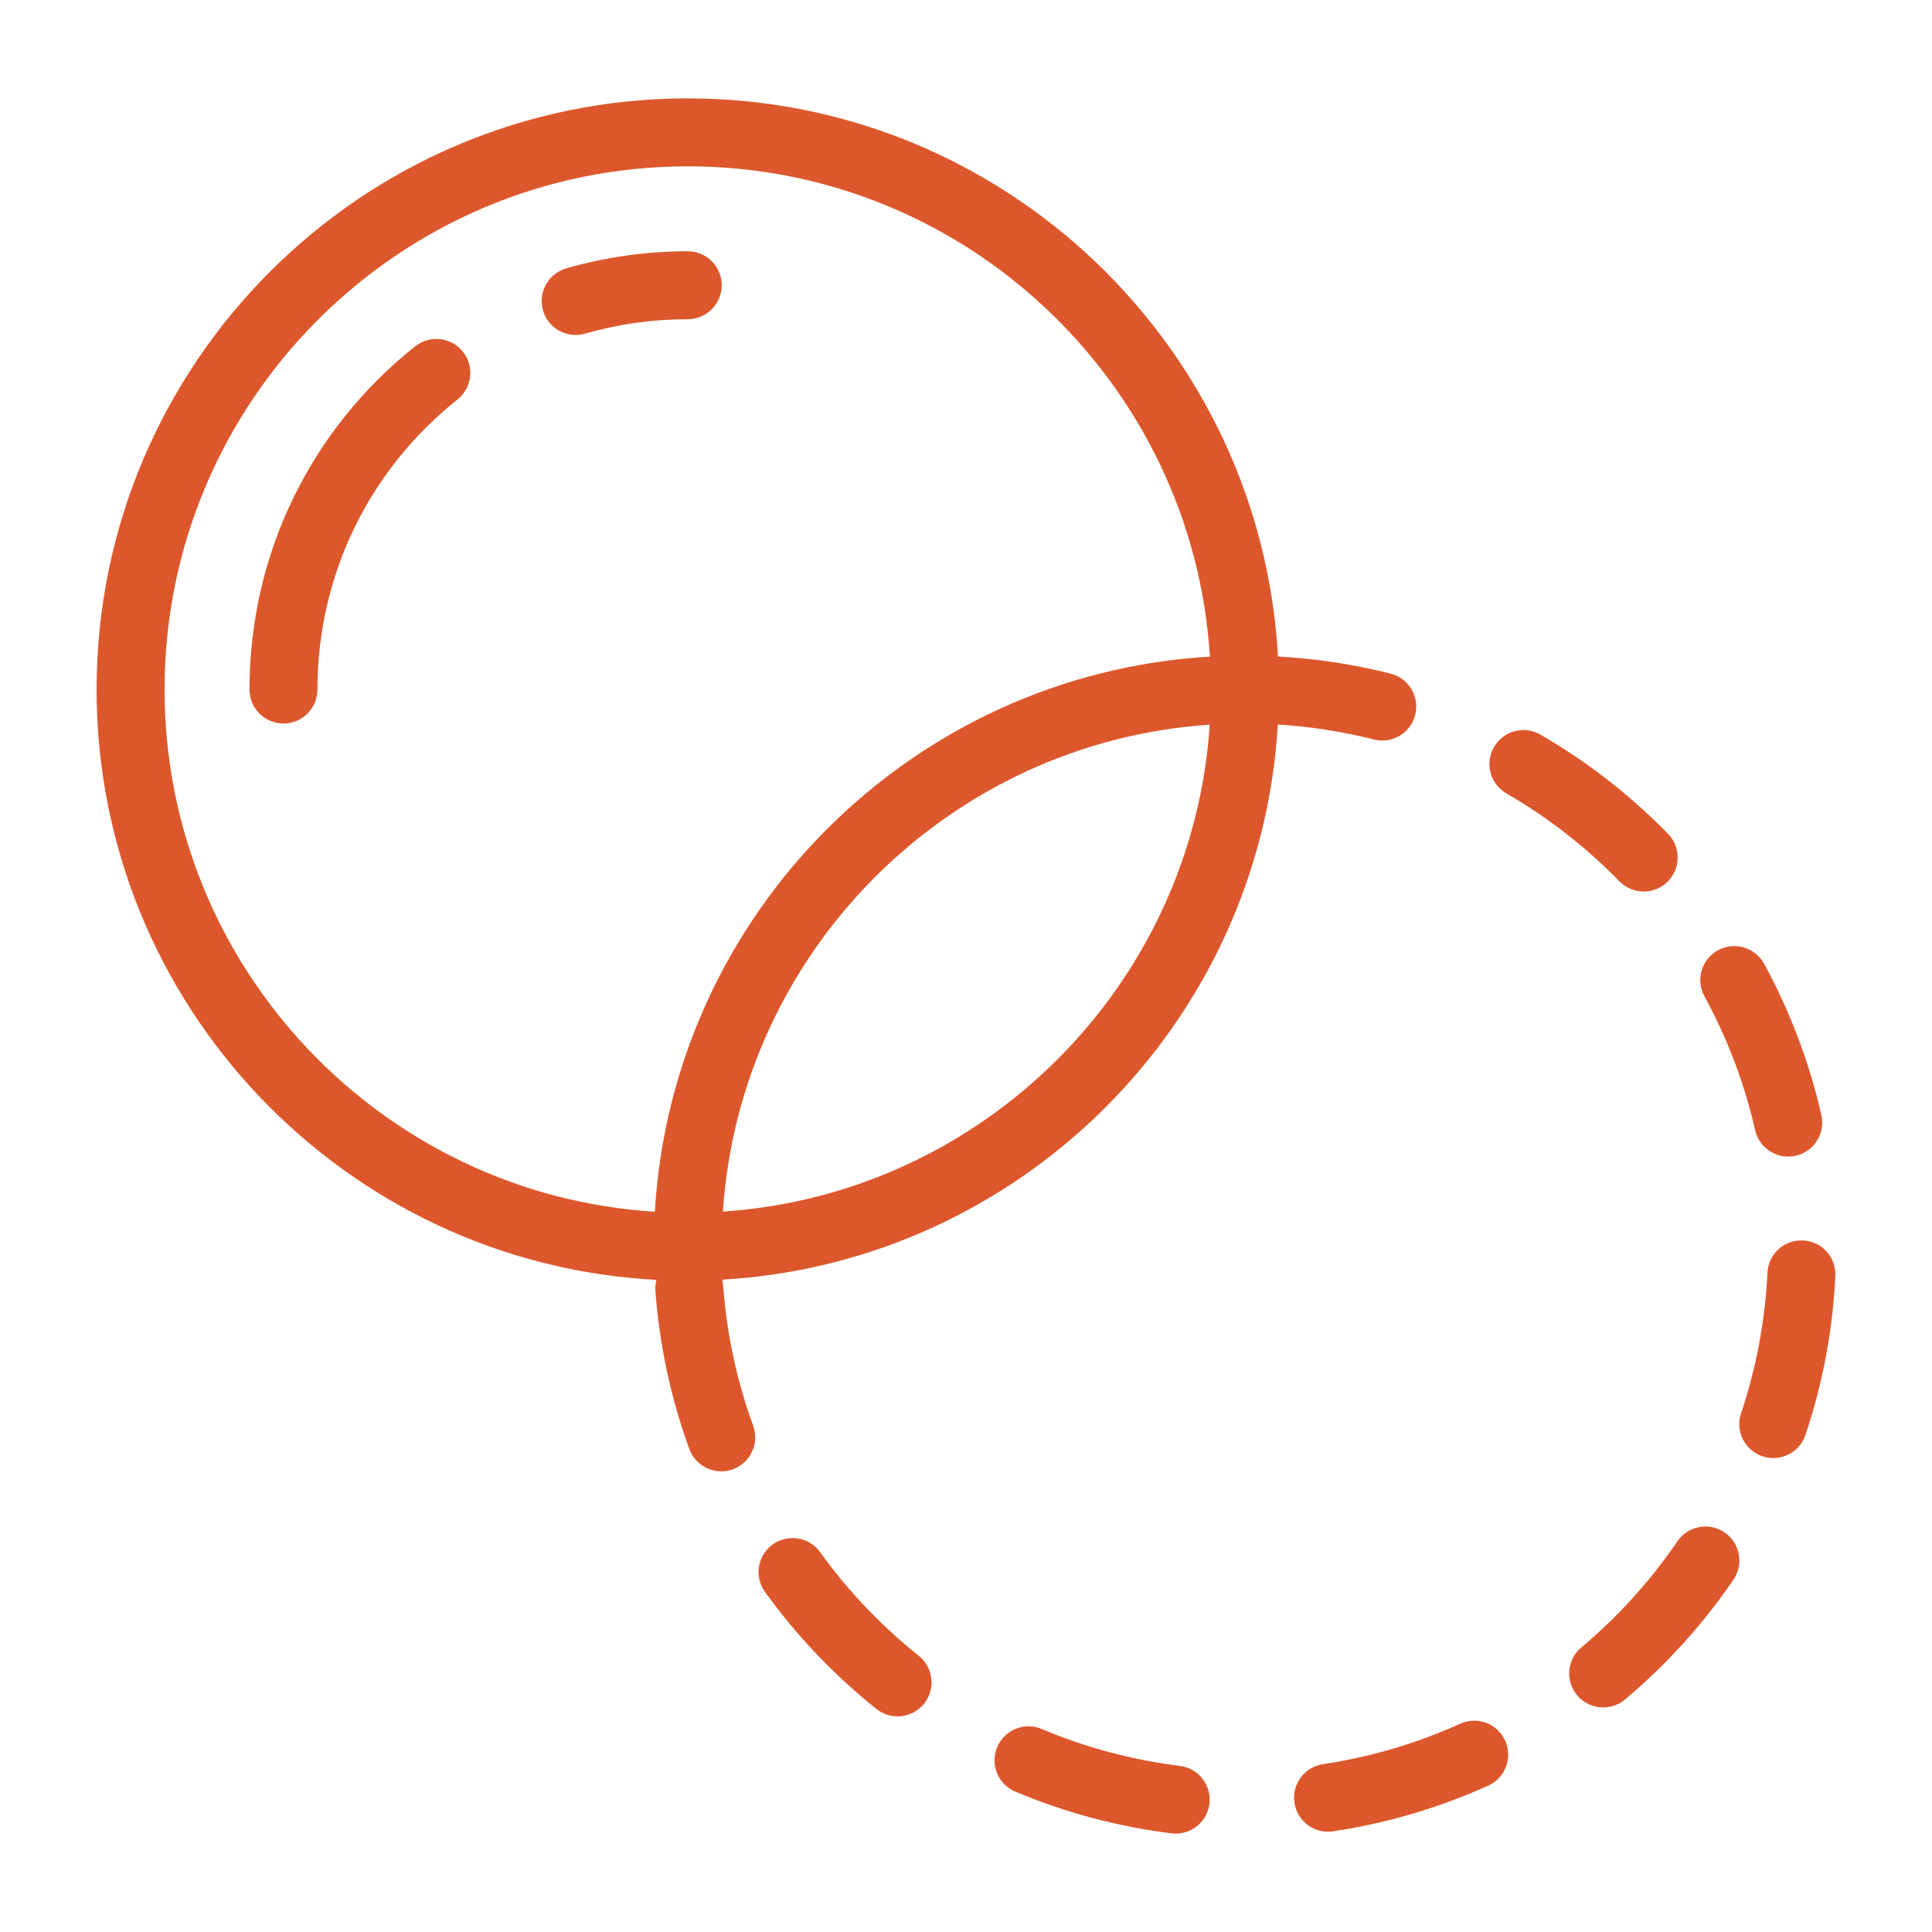 <?xml version="1.0" encoding="utf-8"?>
<!-- Generator: Adobe Illustrator 16.0.0, SVG Export Plug-In . SVG Version: 6.00 Build 0)  -->
<!DOCTYPE svg PUBLIC "-//W3C//DTD SVG 1.1//EN" "http://www.w3.org/Graphics/SVG/1.1/DTD/svg11.dtd">
<svg version="1.1" id="Layer_1" xmlns="http://www.w3.org/2000/svg" xmlns:xlink="http://www.w3.org/1999/xlink" x="0px" y="0px"
	 width="100px" height="100px" viewBox="0 0 100 100" enable-background="new 0 0 100 100" xml:space="preserve">
<g>
	<g>
		<g>
			<path fill="#DC582C" d="M47.557,85.706c-1.939-1.549-3.659-3.354-5.108-5.366c-0.567-0.788-1.667-0.967-2.455-0.399
				c-0.788,0.568-0.966,1.667-0.399,2.455c1.639,2.272,3.579,4.311,5.769,6.06c0.324,0.259,0.711,0.384,1.096,0.384
				c0.517,0,1.028-0.226,1.375-0.661C48.439,87.418,48.315,86.313,47.557,85.706z"/>
			<path fill="#DC582C" d="M77.971,41.067c2.144,1.241,4.112,2.77,5.847,4.548c0.345,0.353,0.802,0.53,1.259,0.53
				c0.443,0,0.886-0.166,1.228-0.5c0.695-0.678,0.709-1.792,0.03-2.486c-1.958-2.007-4.181-3.735-6.603-5.136
				c-0.842-0.485-1.917-0.199-2.403,0.643C76.842,39.506,77.13,40.582,77.971,41.067z"/>
			<path fill="#DC582C" d="M90.844,58.495c0.186,0.816,0.91,1.369,1.713,1.369c0.129,0,0.26-0.015,0.392-0.044
				c0.947-0.216,1.54-1.158,1.325-2.105c-0.622-2.732-1.619-5.366-2.964-7.829c-0.465-0.853-1.535-1.167-2.387-0.701
				c-0.853,0.465-1.166,1.534-0.7,2.386C89.412,53.749,90.294,56.078,90.844,58.495z"/>
			<path fill="#DC582C" d="M61.07,91.403c-2.464-0.306-4.869-0.948-7.151-1.911c-0.896-0.378-1.926,0.043-2.304,0.938
				s0.042,1.927,0.938,2.304c2.58,1.089,5.3,1.814,8.085,2.16c0.073,0.01,0.146,0.013,0.219,0.013c0.874,0,1.633-0.651,1.742-1.541
				C62.719,92.401,62.034,91.522,61.07,91.403z"/>
			<path fill="#DC582C" d="M73.251,37.005c0.238-0.941-0.332-1.897-1.273-2.137c-1.903-0.482-3.858-0.778-5.83-0.887
				c-0.89-16.08-14.251-28.889-30.549-28.889C18.727,5.093,5,18.819,5,35.69C5,52.018,17.855,65.4,33.977,66.246
				c-0.047,0.181-0.067,0.373-0.053,0.571c0.207,2.802,0.797,5.555,1.755,8.182c0.26,0.714,0.934,1.157,1.652,1.157
				c0.199,0,0.403-0.033,0.602-0.106c0.912-0.333,1.383-1.342,1.051-2.255c-0.847-2.323-1.369-4.758-1.552-7.237
				c-0.009-0.111-0.028-0.219-0.057-0.322c15.427-0.888,27.825-13.256,28.762-28.67l0.002,0.001
				c0.002-0.021,0.003-0.043,0.005-0.065c1.682,0.104,3.347,0.364,4.971,0.775C72.056,38.516,73.012,37.947,73.251,37.005z
				 M37.417,62.711c0.898-13.486,11.717-24.302,25.201-25.202C61.72,50.995,50.901,61.812,37.417,62.711z M33.895,62.72
				l-0.002-0.002C19.751,61.835,8.518,50.051,8.518,35.69c0-14.933,12.148-27.081,27.081-27.081
				c14.359,0,26.146,11.234,27.026,25.375l0.001,0.002C47.194,34.892,34.8,47.286,33.895,62.72z"/>
			<path fill="#DC582C" d="M93.326,64.205c-0.972-0.05-1.795,0.701-1.842,1.671c-0.12,2.484-0.581,4.933-1.368,7.276
				c-0.309,0.92,0.188,1.917,1.107,2.225c0.187,0.063,0.375,0.093,0.562,0.093c0.734,0,1.419-0.465,1.666-1.2
				c0.89-2.648,1.41-5.415,1.547-8.223C95.046,65.077,94.297,64.252,93.326,64.205z"/>
			<path fill="#DC582C" d="M89.264,79.318c-0.803-0.549-1.896-0.341-2.443,0.461c-1.398,2.048-3.07,3.895-4.972,5.493
				c-0.744,0.625-0.839,1.733-0.215,2.478c0.348,0.414,0.845,0.626,1.347,0.626c0.4,0,0.801-0.135,1.131-0.412
				c2.146-1.803,4.035-3.89,5.613-6.202C90.271,80.96,90.065,79.865,89.264,79.318z"/>
			<path fill="#DC582C" d="M75.581,89.219c-2.259,1.021-4.647,1.726-7.102,2.093c-0.961,0.143-1.623,1.038-1.479,1.999
				c0.13,0.872,0.88,1.498,1.736,1.498c0.087,0,0.175-0.006,0.263-0.02c2.774-0.415,5.476-1.211,8.03-2.365
				c0.886-0.4,1.277-1.442,0.878-2.326C77.508,89.211,76.466,88.819,75.581,89.219z"/>
			<path fill="#DC582C" d="M21.49,17.925c-5.451,4.334-8.576,10.809-8.576,17.765c0,0.971,0.787,1.759,1.758,1.759
				s1.759-0.788,1.759-1.759c0-5.878,2.642-11.349,7.249-15.012c0.76-0.604,0.887-1.71,0.282-2.471S22.251,17.321,21.49,17.925z"/>
			<path fill="#DC582C" d="M35.599,13.006c-2.138,0-4.254,0.298-6.29,0.884c-0.933,0.269-1.473,1.243-1.204,2.176
				c0.222,0.771,0.926,1.272,1.689,1.272c0.161,0,0.325-0.022,0.488-0.069c1.72-0.495,3.507-0.746,5.316-0.746
				c0.97,0,1.758-0.788,1.758-1.759S36.568,13.006,35.599,13.006z"/>
		</g>
	</g>
</g>
</svg>
